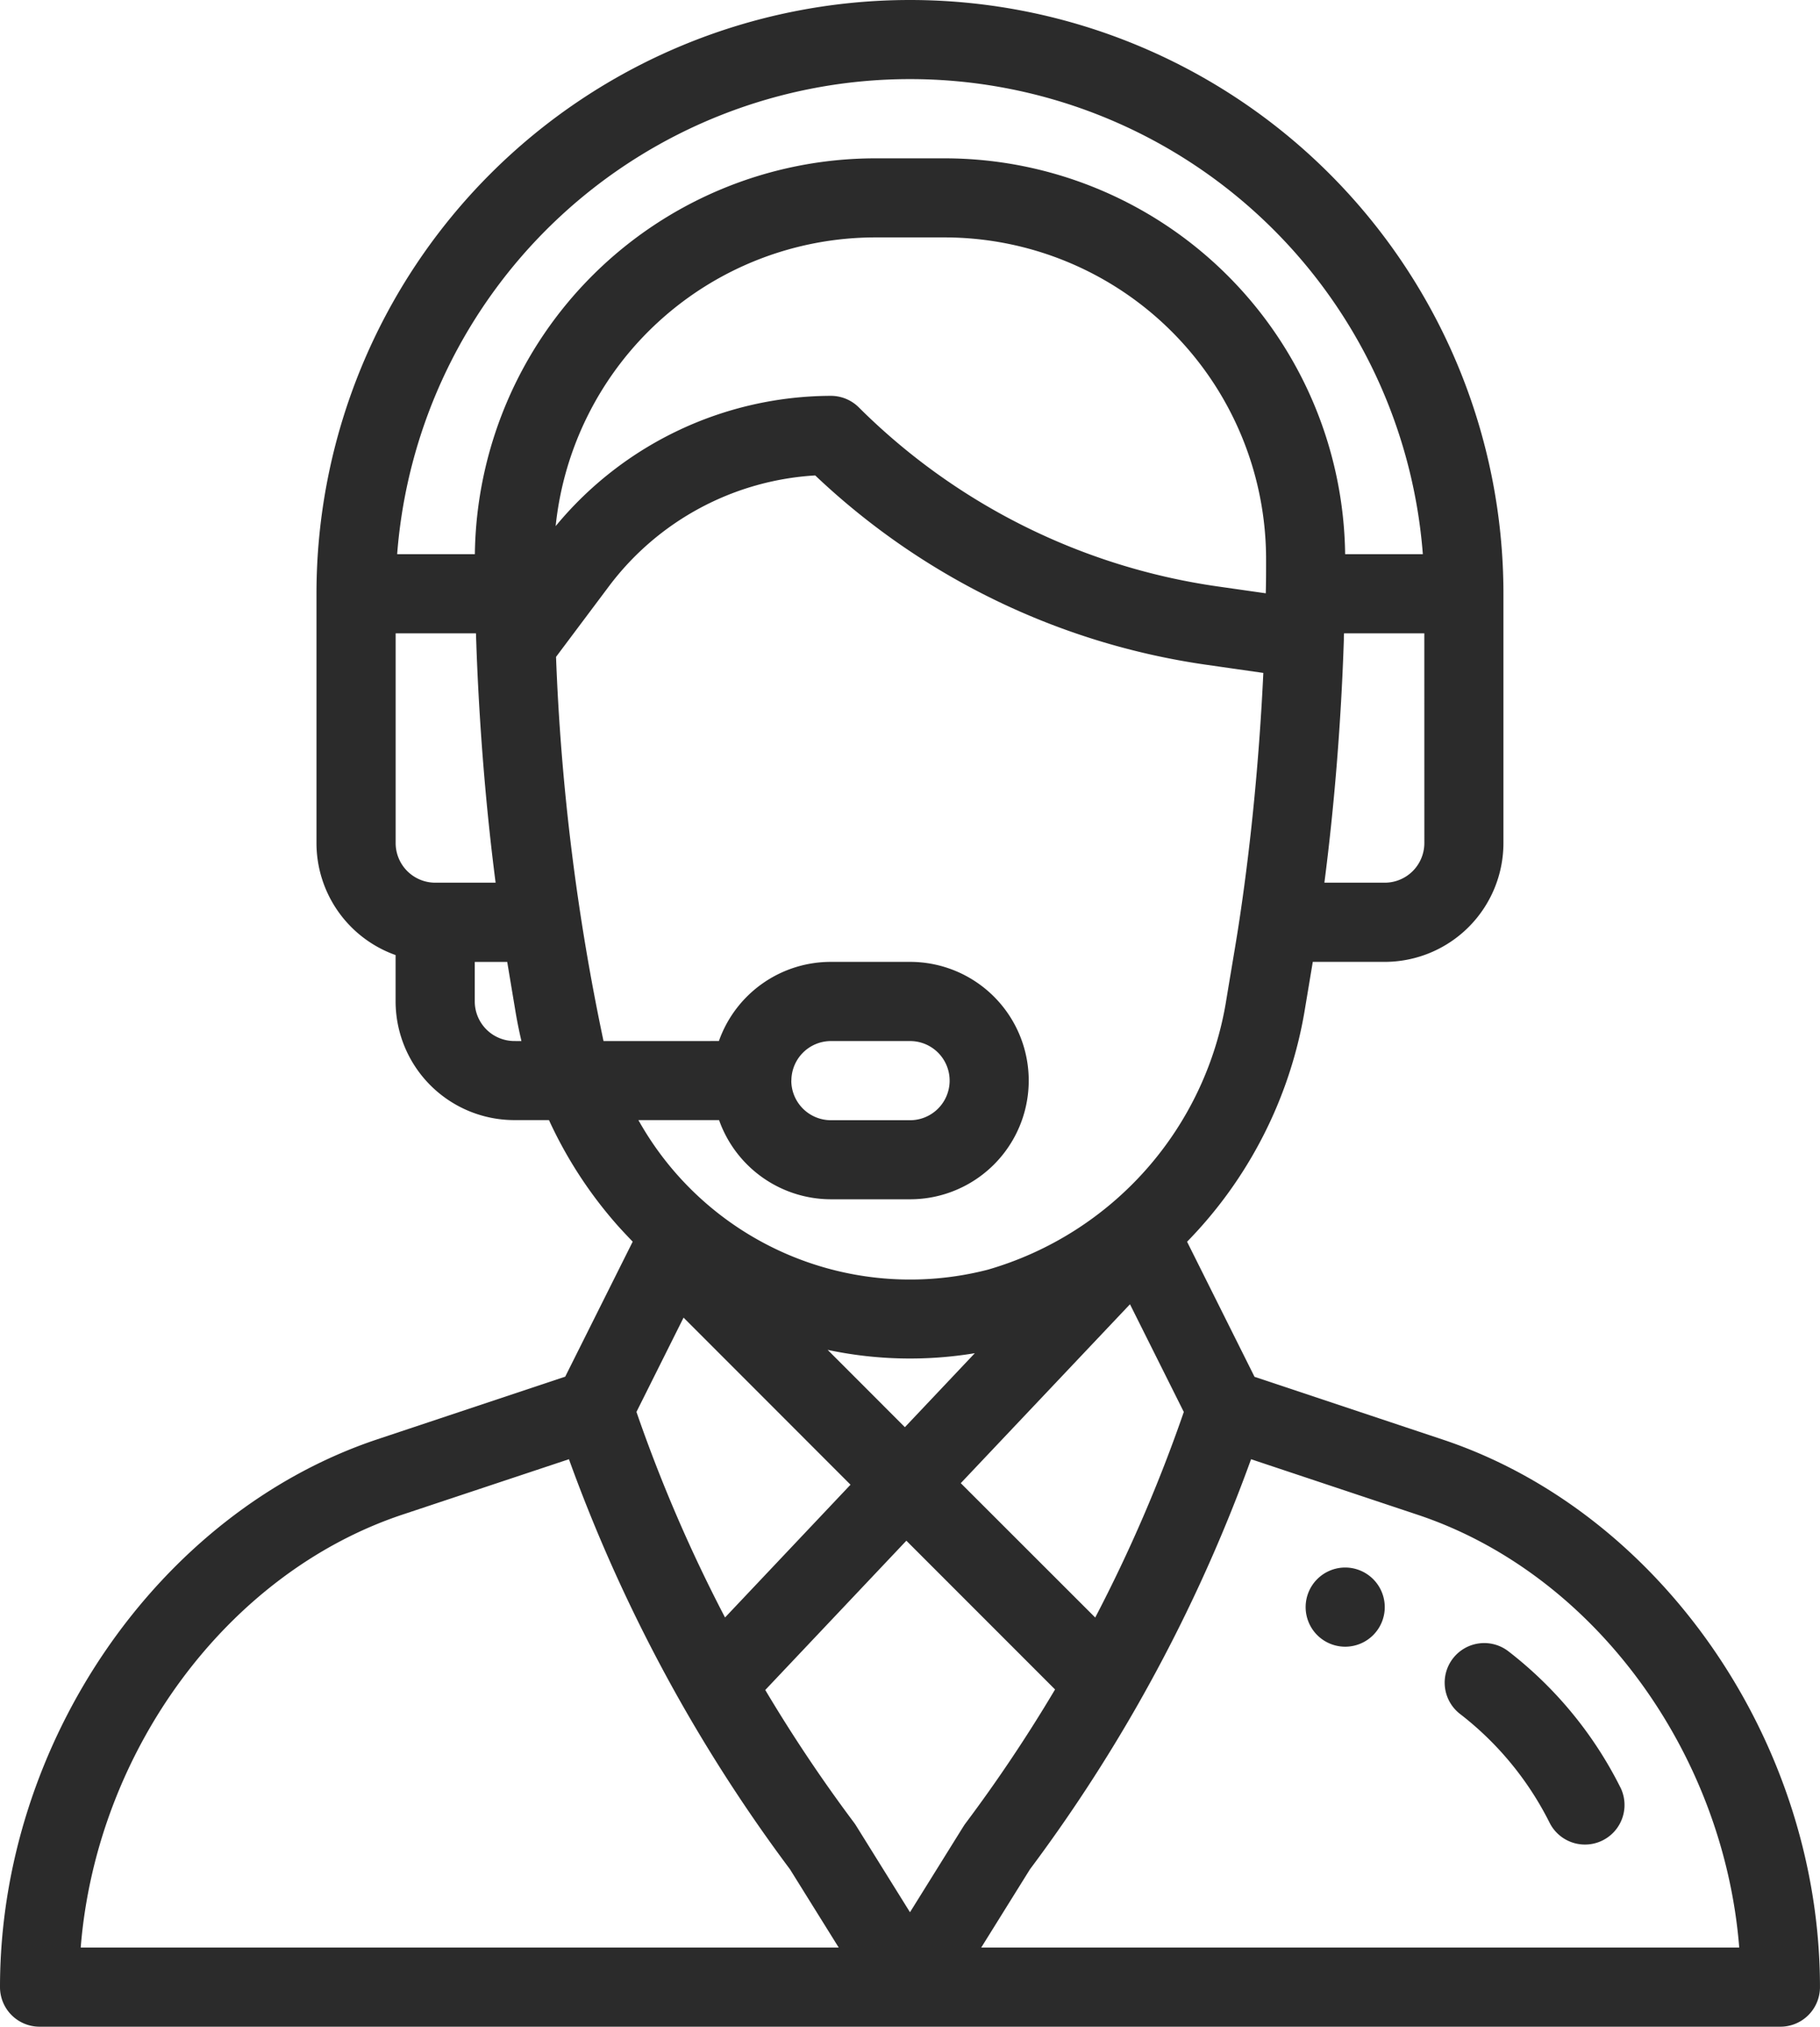 <svg xmlns="http://www.w3.org/2000/svg" width="62.891" height="70" viewBox="0 0 62.891 70">
  <g id="s_icon05" transform="translate(-26)">
    <g id="グループ_172" data-name="グループ 172" transform="translate(71.117 54.141)">
      <g id="グループ_171" data-name="グループ 171">
        <path id="パス_176" data-name="パス 176" d="M357.367,396a1.367,1.367,0,1,0,1.367,1.367A1.368,1.368,0,0,0,357.367,396Z" transform="translate(-356 -396)" fill="#2b2b2b"/>
      </g>
    </g>
    <g id="グループ_174" data-name="グループ 174" transform="translate(26)">
      <g id="グループ_173" data-name="グループ 173">
        <path id="パス_177" data-name="パス 177" d="M75.851,49.72l-6.5-2.166L67.02,42.888a14.974,14.974,0,0,0,4.053-7.922l.291-1.744h2.488a4.106,4.106,0,0,0,4.1-4.1V20.508a20.508,20.508,0,0,0-41.016,0v8.613a4.108,4.108,0,0,0,2.734,3.866v1.6a4.106,4.106,0,0,0,4.1,4.1h1.2a14.832,14.832,0,0,0,2.293,3.551c.194.223.4.438.6.648l-2.332,4.663-6.5,2.166C31.484,52.239,26,60.193,26,68.633A1.367,1.367,0,0,0,27.367,70H87.523a1.367,1.367,0,0,0,1.367-1.367C88.891,60.193,83.407,52.239,75.851,49.72Zm-.632-20.6a1.369,1.369,0,0,1-1.367,1.367H71.765c.348-2.692.579-5.557.672-8.378,0-.08,0-.157.007-.235h2.774Zm-34.18,1.367a1.369,1.369,0,0,1-1.367-1.367V21.875h2.775q.007.214.015.43s0,.01,0,.015h0c.1,2.744.324,5.535.664,8.167H41.039Zm2.734,5.469a1.369,1.369,0,0,1-1.367-1.367V33.223h1.121l.291,1.744c.056.332.124.662.2.99ZM42.409,19.141H39.724a17.774,17.774,0,0,1,35.443,0H72.482A13.847,13.847,0,0,0,58.669,5.469H56.222A13.847,13.847,0,0,0,42.409,19.141ZM56.222,8.2h2.447A11.117,11.117,0,0,1,69.75,19.333c0,.43,0,.8-.011,1.146,0,0,0,.009,0,.013l-1.71-.244a21.969,21.969,0,0,1-12.351-6.176,1.368,1.368,0,0,0-.967-.4,12.369,12.369,0,0,0-9.51,4.5A11.114,11.114,0,0,1,56.222,8.2ZM46.855,35.957a78.147,78.147,0,0,1-1.641-13.269l1.84-2.454a9.623,9.623,0,0,1,7.116-3.813,24.729,24.729,0,0,0,13.472,6.533l2.013.288c-.135,2.855-.409,5.721-.8,8.356v0c-.125.847-.224,1.392-.476,2.915a11.613,11.613,0,0,1-8.242,9.34,10.757,10.757,0,0,1-12.076-5.165h2.787a4.108,4.108,0,0,0,3.866,2.734h2.734a4.1,4.1,0,1,0,0-8.2H54.711a4.1,4.1,0,0,0-3.869,2.734ZM54.6,46.623a13.713,13.713,0,0,0,5.085.115l-2.416,2.555Zm.79,4.657-4.336,4.586a52.092,52.092,0,0,1-3.061-7.1l1.628-3.257Zm9.657-6.232,1.86,3.72a52.078,52.078,0,0,1-3.061,7.1L59.2,51.227Zm-11.7-7.724a1.367,1.367,0,0,1,1.367-1.367h2.734a1.367,1.367,0,1,1,0,2.734H54.711A1.369,1.369,0,0,1,53.344,37.324ZM28.789,67.266c.542-6.773,5.049-12.929,11.116-14.952L45.66,50.4a54.807,54.807,0,0,0,3.891,8.441l.008.014h0A54.819,54.819,0,0,0,53.3,64.566l1.682,2.7Zm28.656-1.219L55.591,63.07q-.031-.05-.066-.1a52.128,52.128,0,0,1-3.081-4.6l4.876-5.156,5.138,5.138a52.07,52.07,0,0,1-3.091,4.621C59.3,63.062,59.394,62.921,57.445,66.047Zm2.462,1.219,1.682-2.7a54.8,54.8,0,0,0,3.769-5.76l.02-.036,0,0A54.762,54.762,0,0,0,69.231,50.4l5.755,1.918C81.052,54.337,85.56,60.493,86.1,67.266Z" transform="translate(-26)" fill="#2b2b2b"/>
      </g>
    </g>
    <g id="グループ_176" data-name="グループ 176" transform="translate(75.921 56.75)">
      <g id="グループ_175" data-name="グループ 175">
        <path id="パス_178" data-name="パス 178" d="M397.21,420.071a13.668,13.668,0,0,0-3.87-4.7,1.367,1.367,0,0,0-1.667,2.167,10.918,10.918,0,0,1,3.091,3.753,1.367,1.367,0,0,0,2.446-1.222Z" transform="translate(-391.139 -415.088)" fill="#2b2b2b"/>
      </g>
    </g>
  </g>
</svg>
